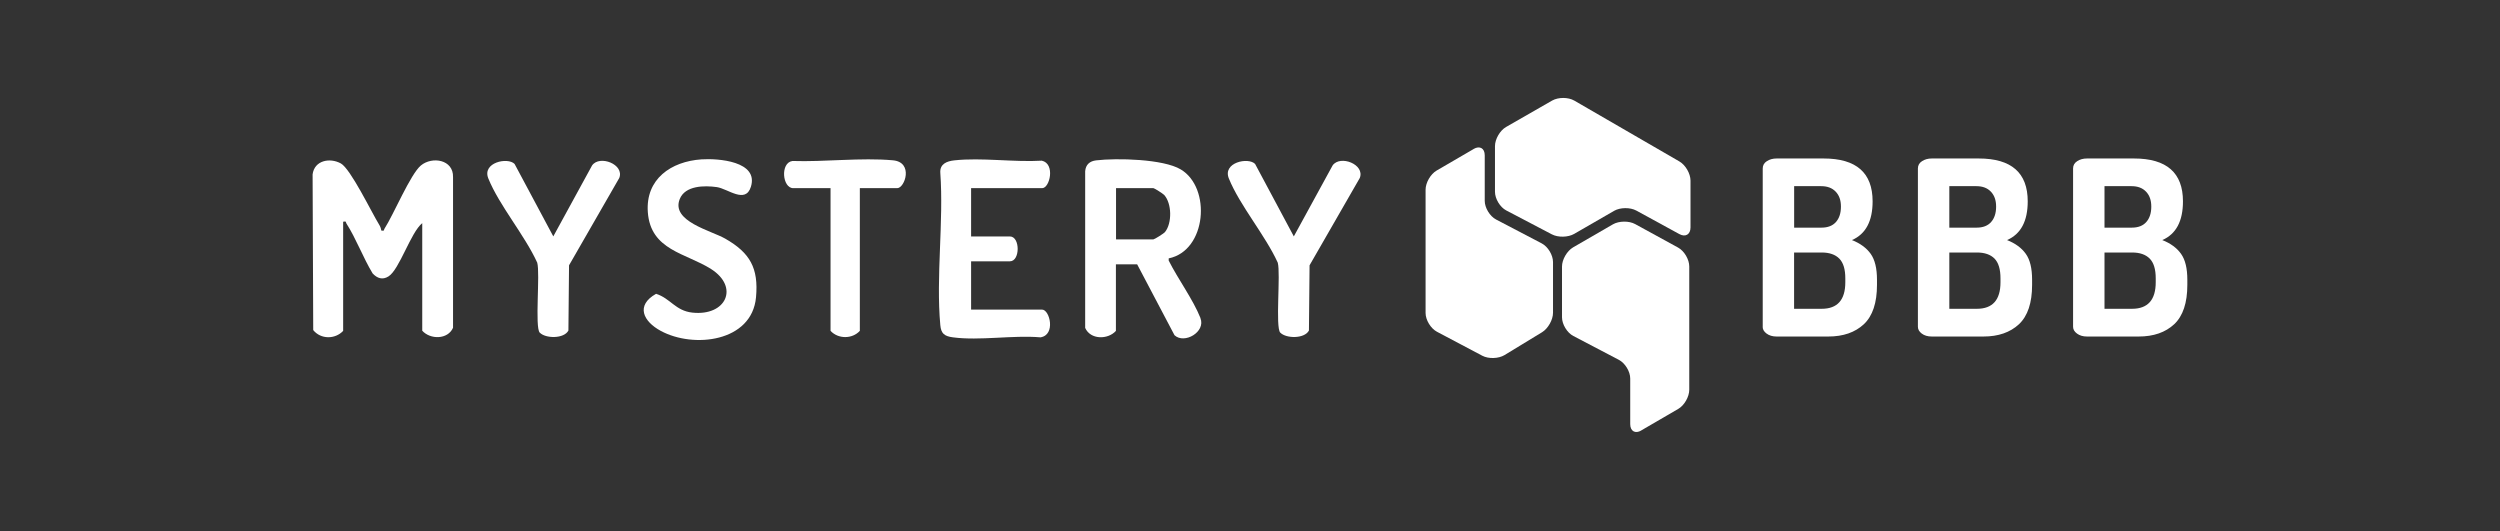 <svg xmlns="http://www.w3.org/2000/svg" id="Ebene_1" data-name="Ebene 1" viewBox="0 0 400.19 85.04"><rect x="0" y="0" width="400.19" height="85.04" fill="#333333" stroke="none"/><defs><style>      .cls-1 {        fill: #fff;      }    </style></defs><g><path class="cls-1" d="M262.73,68.91c-.97.57-1.77.11-1.77-1.02v-7.3c0-1.12-.82-2.47-1.82-2.99l-7.29-3.82c-1-.52-1.81-1.87-1.81-2.99v-8.12c0-1.12.8-2.5,1.77-3.07l6.38-3.69c.97-.56,2.58-.58,3.56-.04l6.87,3.76c.99.54,1.79,1.9,1.79,3.02v19.74c0,1.12-.79,2.51-1.77,3.07l-5.93,3.45h.02Z"></path><path class="cls-1" d="M235.9,23.84c.97-.56,1.77-.11,1.77,1.02v7.29c0,1.12.82,2.47,1.82,2.99l7.3,3.82c1,.52,1.81,1.87,1.81,2.99v8.12c0,1.12-.79,2.52-1.75,3.11l-6.01,3.66c-.96.58-2.56.63-3.55.11l-7.28-3.85c-.99-.53-1.81-1.88-1.81-3v-19.73c0-1.12.8-2.51,1.77-3.07l5.93-3.45h0Z"></path><path class="cls-1" d="M270.61,36.41c0,1.12-.81,1.6-1.79,1.06l-6.88-3.76c-.99-.54-2.59-.52-3.56.04l-6.39,3.69c-.97.56-2.58.6-3.58.07l-7.29-3.82c-1-.52-1.81-1.87-1.81-2.99v-7.31c0-1.12.8-2.5,1.77-3.06l7.38-4.23c.98-.56,2.57-.56,3.54,0l16.84,9.75c.97.56,1.77,1.94,1.77,3.07v7.49Z"></path></g><g><path class="cls-1" d="M282.17,52.31v-25.34c0-.5.22-.89.66-1.17.44-.29.96-.43,1.56-.43h7.53c5.23,0,7.84,2.29,7.84,6.86,0,3.17-1.1,5.24-3.31,6.2,1.32.52,2.33,1.26,3,2.2.68.95,1.01,2.34,1.01,4.15v.82c0,2.88-.7,4.98-2.1,6.3-1.41,1.31-3.3,1.97-5.7,1.97h-8.27c-.65,0-1.18-.16-1.6-.47s-.63-.67-.63-1.09h.01ZM287.2,36.44h4.37c1.01,0,1.79-.3,2.32-.9.53-.6.8-1.42.8-2.46s-.28-1.81-.84-2.4-1.33-.88-2.32-.88h-4.33v6.63h0ZM287.2,49.43h4.41c2.52,0,3.78-1.42,3.78-4.25v-.62c0-1.46-.32-2.51-.96-3.16-.64-.65-1.58-.98-2.83-.98h-4.41v9.01h0Z"></path><path class="cls-1" d="M307.01,52.31v-25.34c0-.5.22-.89.66-1.17.44-.29.96-.43,1.56-.43h7.52c5.23,0,7.84,2.29,7.84,6.86,0,3.17-1.1,5.24-3.31,6.2,1.32.52,2.33,1.26,3,2.2.68.95,1.01,2.34,1.01,4.15v.82c0,2.88-.7,4.98-2.1,6.3-1.41,1.31-3.3,1.97-5.69,1.97h-8.27c-.65,0-1.19-.16-1.6-.47s-.62-.67-.62-1.09ZM312.04,36.44h4.37c1.01,0,1.79-.3,2.32-.9.53-.6.8-1.42.8-2.46s-.28-1.81-.84-2.4-1.33-.88-2.32-.88h-4.33v6.63h0ZM312.04,49.43h4.41c2.52,0,3.78-1.42,3.78-4.25v-.62c0-1.46-.32-2.51-.95-3.16-.64-.65-1.58-.98-2.83-.98h-4.41v9.01Z"></path><path class="cls-1" d="M331.85,52.31v-25.34c0-.5.22-.89.66-1.17.44-.29.96-.43,1.56-.43h7.53c5.23,0,7.84,2.29,7.84,6.86,0,3.17-1.1,5.24-3.31,6.2,1.33.52,2.33,1.26,3,2.2.68.95,1.01,2.34,1.01,4.15v.82c0,2.88-.7,4.98-2.1,6.3-1.41,1.31-3.3,1.97-5.69,1.97h-8.27c-.65,0-1.18-.16-1.6-.47s-.63-.67-.63-1.09ZM336.88,36.44h4.37c1.01,0,1.79-.3,2.32-.9.53-.6.8-1.42.8-2.46s-.28-1.81-.84-2.4-1.33-.88-2.32-.88h-4.33v6.63h0ZM336.88,49.43h4.41c2.52,0,3.79-1.42,3.79-4.25v-.62c0-1.46-.32-2.51-.96-3.16-.64-.65-1.58-.98-2.83-.98h-4.41v9.01h0Z"></path></g><g><path class="cls-1" d="M54.94,52.96c-1.3,1.38-3.59,1.38-4.8-.12l-.1-24.93c.29-2.23,2.74-2.72,4.52-1.75,1.56.86,4.91,7.82,6.13,9.8.18.28.3.61.34.94.55.12.37-.07.52-.3,1.45-2.24,4.15-8.72,5.82-10.11,1.81-1.5,5.22-.95,5.15,1.85v24.13c-.85,1.91-3.64,1.9-4.93.47v-17.22c-1.85,1.48-3.65,7.45-5.41,8.53-.95.59-1.79.31-2.53-.48-1.5-2.46-2.66-5.61-4.19-7.98-.15-.23.03-.42-.53-.3v17.47Z"></path><path class="cls-1" d="M192.17,50.92c-1.19-2.99-3.62-6.28-5.09-9.21v-.35c6.07-1.23,6.86-11.3,1.93-14.24-2.8-1.68-10.28-1.84-13.54-1.45-1.03.12-1.68.68-1.76,1.75v25.07c.85,1.91,3.63,1.9,4.92.48v-10.66h3.4l5.98,11.35c1.59,1.48,5.03-.55,4.15-2.73h.01ZM184.62,38.32h-5.97v-8.2h5.97c.16,0,1.5.85,1.73,1.08,1.24,1.36,1.29,4.52.14,5.94-.21.26-1.71,1.18-1.86,1.18h0Z"></path><path class="cls-1" d="M155.45,30.12v7.73h6.21c1.66,0,1.66,3.98,0,3.98h-6.21v7.73h11.36c1.24,0,2.22,4.05-.25,4.44-4.38-.38-9.77.57-14.02,0-1.37-.18-1.9-.61-2.02-1.96-.71-7.74.56-16.54,0-24.39-.09-1.4,1.03-1.85,2.24-1.98,4.33-.48,9.58.32,14.01.05,2.18.48,1.29,4.4.05,4.4h-11.37Z"></path><path class="cls-1" d="M112.29,25.51c2.68-.18,9.18.3,7.91,4.39-.87,2.79-3.69.3-5.46.05-1.97-.28-5.06-.26-5.93,1.91-1.43,3.57,5.01,5.04,7.28,6.34,3.95,2.26,5.36,4.69,4.93,9.39-.66,7.17-10.02,8.21-15.24,5.38-2.82-1.52-4.07-4.07-.76-5.94,2.3.73,3.09,2.71,5.8,3.01,5.41.59,7.56-4.08,3-6.98-4.03-2.56-9.68-2.98-10.12-9.1-.38-5.31,3.72-8.12,8.59-8.45Z"></path><path class="cls-1" d="M86.4,53.25c-.81-.85.08-9.46-.4-11.2-1.99-4.38-6.08-9.16-7.83-13.48-1.04-2.56,3.1-3.45,4.2-2.33l6.2,11.6,6.21-11.36c1.2-1.72,5.21-.17,4.35,2.01l-8.04,13.98-.1,10.44c-.71,1.35-3.67,1.29-4.58.34h0Z"></path><path class="cls-1" d="M204.94,53.25c-.81-.85.08-9.46-.4-11.2-1.99-4.38-6.08-9.16-7.83-13.48-1.04-2.56,3.1-3.45,4.2-2.33l6.2,11.6,6.21-11.36c1.2-1.72,5.21-.17,4.35,2.01l-8.04,13.98-.1,10.44c-.71,1.35-3.67,1.29-4.58.34h-.01Z"></path><path class="cls-1" d="M137.64,30.12v22.84c-1.21,1.33-3.47,1.33-4.69,0v-22.84h-5.97c-1.75,0-2.11-4.07-.13-4.35,5.14.17,11.01-.57,16.08-.11,3.34.3,1.92,4.46.69,4.46h-5.98Z"></path></g></svg>